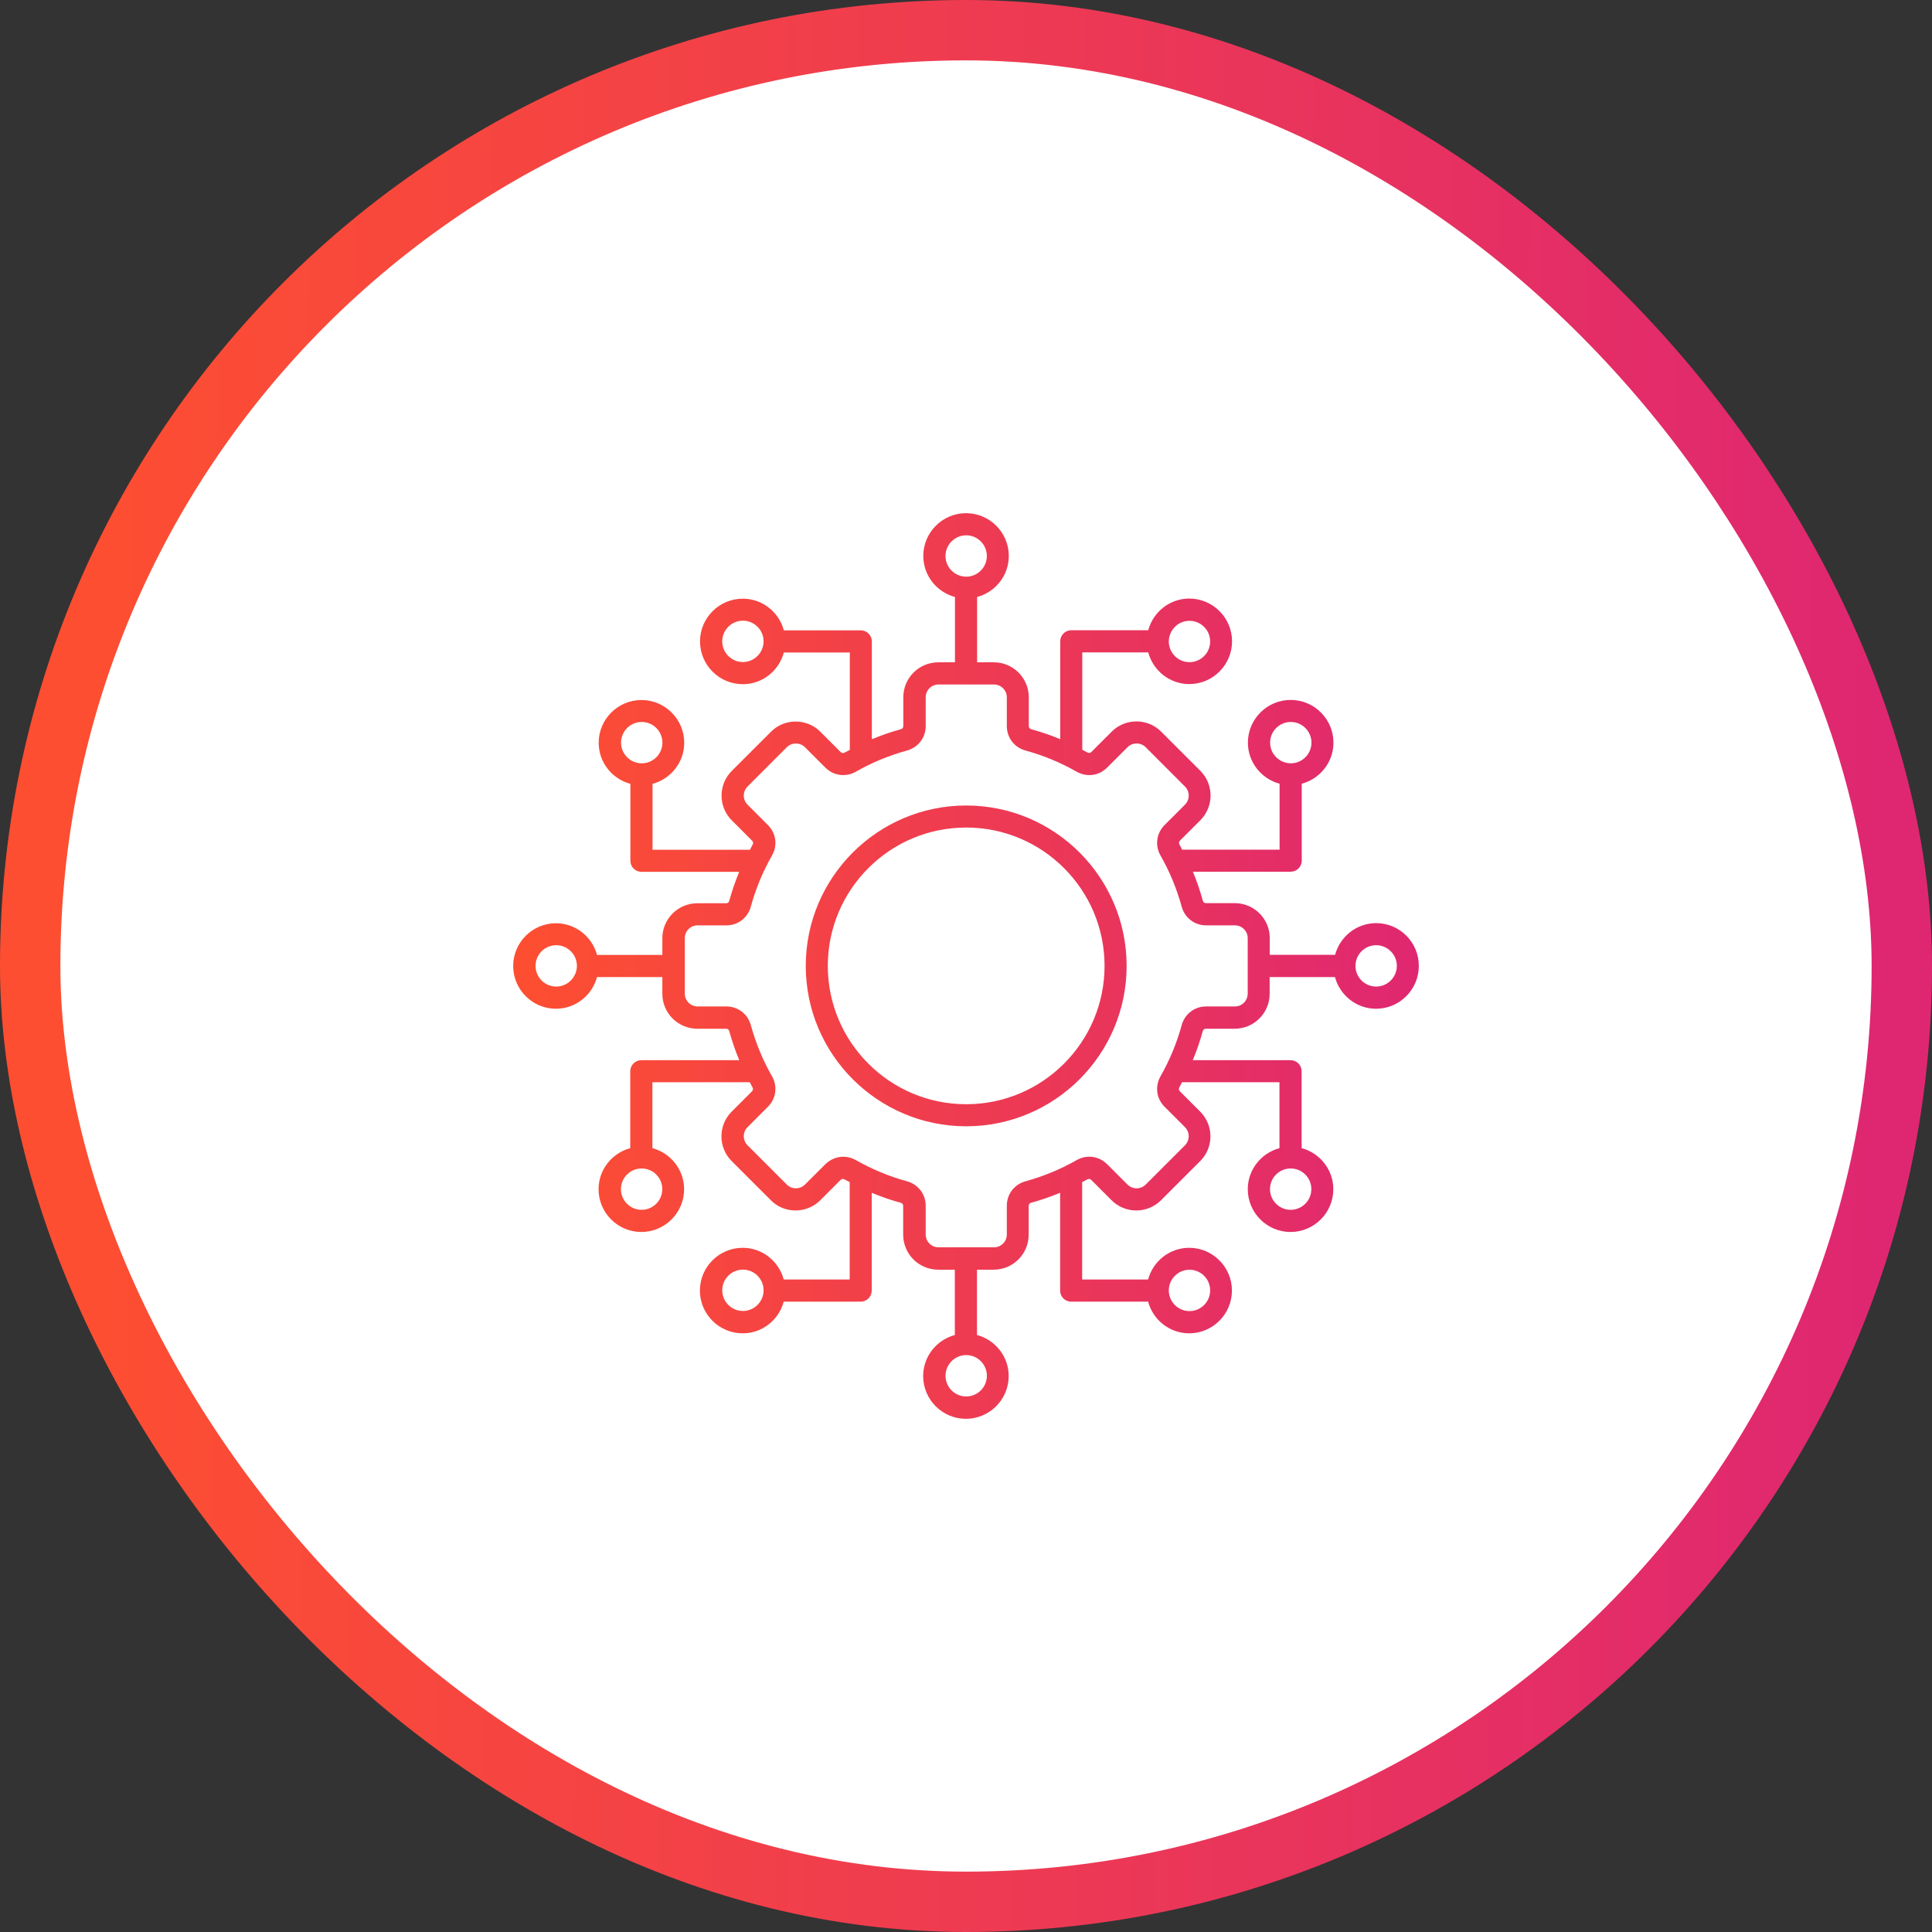 <svg width="64" height="64" viewBox="0 0 64 64" fill="none" xmlns="http://www.w3.org/2000/svg">
<rect x="0" y="0" width="64" height="64" fill="#333333" stroke="none"/>
<rect x="1" y="1" width="62" height="62" rx="31" fill="white"/>
<rect x="1" y="1" width="62" height="62" rx="31" stroke="url(#paint0_linear_7449_4297)" stroke-width="2"/>
<rect width="40" height="40" transform="translate(12 12)" fill="white"/>
<path d="M45.587 30.58C44.936 30.58 44.389 31.027 44.227 31.629H42.063V31.076C42.063 30.438 41.544 29.918 40.905 29.918H39.952C39.899 29.918 39.859 29.888 39.846 29.839C39.757 29.512 39.645 29.19 39.516 28.876H42.755C42.956 28.876 43.122 28.715 43.122 28.509V25.962C43.724 25.8 44.172 25.253 44.172 24.602C44.172 23.821 43.536 23.186 42.755 23.186C41.974 23.186 41.338 23.822 41.338 24.602C41.338 25.253 41.785 25.8 42.388 25.962V28.146H39.161C39.132 28.089 39.105 28.034 39.072 27.977C39.046 27.93 39.053 27.884 39.089 27.845L39.764 27.17C40.214 26.72 40.214 25.986 39.764 25.535L38.463 24.235C38.014 23.785 37.279 23.785 36.828 24.235L36.153 24.91C36.117 24.946 36.067 24.952 36.022 24.927C35.965 24.897 35.909 24.867 35.852 24.837V21.611H38.037C38.198 22.214 38.745 22.661 39.397 22.661C40.177 22.661 40.813 22.025 40.813 21.244C40.813 20.464 40.177 19.828 39.397 19.828C38.745 19.828 38.198 20.275 38.037 20.877H35.489C35.287 20.877 35.122 21.039 35.122 21.244V24.487C34.808 24.355 34.486 24.245 34.159 24.156C34.11 24.143 34.08 24.103 34.08 24.05V23.098C34.08 22.459 33.56 21.94 32.922 21.94H32.368V19.776C32.971 19.615 33.418 19.068 33.418 18.416C33.418 17.636 32.782 17 32.001 17C31.221 17 30.585 17.636 30.585 18.416C30.585 19.068 31.032 19.615 31.634 19.776V21.94H31.081C30.442 21.94 29.923 22.459 29.923 23.098V24.05C29.923 24.103 29.893 24.143 29.844 24.156C29.517 24.245 29.195 24.358 28.881 24.487V21.248C28.881 21.047 28.719 20.881 28.514 20.881H25.966C25.804 20.279 25.258 19.832 24.606 19.832C23.825 19.832 23.189 20.468 23.189 21.248C23.189 22.029 23.825 22.665 24.606 22.665C25.258 22.665 25.804 22.218 25.966 21.615H28.151V24.841C28.094 24.871 28.038 24.898 27.981 24.93C27.935 24.956 27.888 24.95 27.849 24.914L27.174 24.239C26.956 24.02 26.665 23.902 26.358 23.902C26.05 23.902 25.759 24.02 25.541 24.239L24.24 25.539C23.79 25.989 23.79 26.723 24.24 27.174L24.915 27.849C24.951 27.885 24.958 27.935 24.932 27.98C24.902 28.037 24.872 28.093 24.843 28.15H21.616V25.966C22.218 25.804 22.666 25.257 22.666 24.606C22.666 23.825 22.03 23.189 21.249 23.189C20.468 23.189 19.832 23.825 19.832 24.606C19.832 25.257 20.279 25.804 20.882 25.966V28.513C20.882 28.715 21.043 28.88 21.249 28.88H24.488C24.357 29.194 24.247 29.516 24.157 29.843C24.145 29.892 24.105 29.922 24.052 29.922H23.099C22.46 29.922 21.941 30.441 21.941 31.08V31.633H19.777C19.615 31.031 19.068 30.584 18.417 30.584C17.636 30.584 17 31.219 17 32C17 32.781 17.636 33.416 18.417 33.416C19.068 33.416 19.615 32.969 19.777 32.367H21.941V32.92C21.941 33.559 22.46 34.078 23.099 34.078H24.052C24.105 34.078 24.145 34.108 24.157 34.157C24.247 34.484 24.359 34.806 24.488 35.12H21.245C21.043 35.12 20.878 35.282 20.878 35.487V38.034C20.276 38.196 19.828 38.743 19.828 39.394C19.828 40.175 20.464 40.811 21.245 40.811C22.026 40.811 22.662 40.175 22.662 39.394C22.662 38.743 22.215 38.196 21.612 38.034V35.85H24.839C24.868 35.907 24.895 35.963 24.928 36.02C24.954 36.066 24.947 36.112 24.911 36.151L24.236 36.826C23.786 37.276 23.786 38.01 24.236 38.461L25.537 39.761C25.755 39.98 26.046 40.098 26.354 40.098C26.661 40.098 26.952 39.98 27.171 39.761L27.845 39.087C27.882 39.05 27.932 39.044 27.977 39.07C28.034 39.099 28.09 39.129 28.147 39.159V42.385H25.962C25.8 41.782 25.254 41.335 24.602 41.335C23.821 41.335 23.185 41.971 23.185 42.752C23.185 43.532 23.821 44.168 24.602 44.168C25.254 44.168 25.8 43.721 25.962 43.119H28.51C28.712 43.119 28.877 42.957 28.877 42.752V39.513C29.191 39.645 29.513 39.755 29.84 39.844C29.889 39.857 29.919 39.897 29.919 39.95V40.902C29.919 41.541 30.439 42.06 31.077 42.06H31.63V44.224C31.028 44.385 30.581 44.932 30.581 45.584C30.581 46.364 31.217 47 31.997 47C32.778 47 33.414 46.364 33.414 45.584C33.414 44.932 32.967 44.385 32.364 44.224V42.06H32.918C33.556 42.06 34.076 41.541 34.076 40.902V39.95C34.076 39.897 34.106 39.857 34.155 39.844C34.482 39.755 34.804 39.642 35.118 39.513V42.752C35.118 42.953 35.279 43.119 35.485 43.119H38.033C38.194 43.721 38.741 44.168 39.393 44.168C40.173 44.168 40.809 43.532 40.809 42.752C40.809 41.971 40.173 41.335 39.393 41.335C38.741 41.335 38.194 41.782 38.033 42.385H35.848V39.159C35.905 39.129 35.961 39.102 36.018 39.07C36.064 39.044 36.111 39.05 36.149 39.087L36.824 39.761C37.274 40.211 38.008 40.211 38.459 39.761L39.76 38.461C40.21 38.011 40.21 37.277 39.76 36.826L39.085 36.151C39.049 36.115 39.042 36.065 39.068 36.02C39.098 35.963 39.128 35.907 39.157 35.85H42.384V38.034C41.782 38.196 41.334 38.743 41.334 39.394C41.334 40.175 41.97 40.811 42.751 40.811C43.532 40.811 44.168 40.175 44.168 39.394C44.168 38.743 43.721 38.196 43.118 38.034V35.487C43.118 35.285 42.957 35.12 42.751 35.12H39.512C39.643 34.806 39.753 34.484 39.843 34.157C39.855 34.108 39.895 34.078 39.949 34.078H40.901C41.54 34.078 42.059 33.559 42.059 32.92V32.367H44.223C44.385 32.969 44.932 33.416 45.583 33.416C46.364 33.416 47 32.781 47 32C47.004 31.215 46.368 30.58 45.587 30.58ZM42.074 24.601C42.074 24.224 42.381 23.916 42.759 23.916C43.136 23.916 43.444 24.224 43.444 24.601C43.444 24.978 43.136 25.286 42.759 25.286C42.381 25.283 42.074 24.978 42.074 24.601ZM39.403 20.565C39.781 20.565 40.088 20.872 40.088 21.25C40.088 21.627 39.781 21.935 39.403 21.935C39.026 21.935 38.718 21.627 38.718 21.25C38.721 20.87 39.026 20.565 39.403 20.565ZM31.321 18.418C31.321 18.041 31.629 17.733 32.006 17.733C32.384 17.733 32.691 18.041 32.691 18.418C32.691 18.795 32.384 19.103 32.006 19.103C31.629 19.103 31.321 18.795 31.321 18.418ZM24.61 21.931C24.233 21.931 23.925 21.623 23.925 21.246C23.925 20.868 24.233 20.561 24.61 20.561C24.987 20.561 25.295 20.868 25.295 21.246C25.292 21.623 24.987 21.931 24.61 21.931ZM20.573 24.601C20.573 24.224 20.881 23.916 21.258 23.916C21.636 23.916 21.943 24.224 21.943 24.601C21.943 24.978 21.636 25.286 21.258 25.286C20.881 25.286 20.573 24.978 20.573 24.601ZM18.426 32.681C18.048 32.681 17.741 32.374 17.741 31.996C17.741 31.619 18.048 31.311 18.426 31.311C18.803 31.311 19.111 31.619 19.111 31.996C19.107 32.374 18.803 32.681 18.426 32.681ZM21.939 39.392C21.939 39.769 21.632 40.077 21.254 40.077C20.877 40.077 20.569 39.769 20.569 39.392C20.569 39.014 20.877 38.707 21.254 38.707C21.632 38.707 21.939 39.014 21.939 39.392ZM24.61 43.428C24.233 43.428 23.925 43.12 23.925 42.743C23.925 42.365 24.233 42.058 24.61 42.058C24.987 42.058 25.295 42.365 25.295 42.743C25.295 43.12 24.987 43.428 24.61 43.428ZM32.692 45.575C32.692 45.952 32.384 46.26 32.007 46.26C31.629 46.26 31.322 45.952 31.322 45.575C31.322 45.197 31.629 44.889 32.007 44.889C32.384 44.889 32.692 45.197 32.692 45.575ZM39.403 42.062C39.781 42.062 40.088 42.369 40.088 42.747C40.088 43.124 39.781 43.432 39.403 43.432C39.026 43.432 38.718 43.124 38.718 42.747C38.718 42.369 39.026 42.062 39.403 42.062ZM43.44 39.392C43.44 39.769 43.132 40.077 42.755 40.077C42.377 40.077 42.07 39.769 42.07 39.392C42.07 39.014 42.377 38.707 42.755 38.707C43.135 38.709 43.44 39.014 43.44 39.392ZM41.332 32.916C41.332 33.152 41.14 33.34 40.908 33.34H39.955C39.571 33.34 39.247 33.589 39.145 33.959C38.983 34.551 38.748 35.121 38.443 35.654C38.254 35.989 38.307 36.392 38.578 36.663L39.253 37.338C39.419 37.503 39.419 37.775 39.253 37.94L37.953 39.24C37.787 39.406 37.516 39.406 37.35 39.24L36.675 38.566C36.404 38.294 35.997 38.241 35.666 38.43C35.133 38.735 34.561 38.969 33.971 39.132C33.6 39.234 33.352 39.558 33.352 39.942V40.895C33.352 41.13 33.161 41.319 32.928 41.319H31.089C30.853 41.319 30.665 41.127 30.665 40.895V39.942C30.665 39.558 30.416 39.234 30.046 39.132C29.453 38.97 28.883 38.731 28.351 38.43C28.219 38.354 28.077 38.318 27.933 38.318C27.719 38.318 27.507 38.404 27.341 38.566L26.666 39.24C26.588 39.319 26.482 39.363 26.365 39.363C26.253 39.363 26.143 39.321 26.064 39.24L24.764 37.94C24.598 37.775 24.598 37.503 24.764 37.338L25.438 36.663C25.71 36.392 25.763 35.985 25.574 35.654C25.269 35.121 25.035 34.549 24.872 33.959C24.77 33.589 24.446 33.34 24.062 33.34H23.109C22.874 33.34 22.685 33.149 22.685 32.916V31.077C22.685 30.842 22.876 30.654 23.109 30.654H24.062C24.446 30.654 24.77 30.405 24.872 30.034C25.034 29.442 25.269 28.872 25.574 28.34C25.763 28.005 25.71 27.602 25.438 27.331L24.764 26.656C24.598 26.491 24.598 26.219 24.764 26.054L26.064 24.753C26.143 24.675 26.249 24.631 26.365 24.631C26.478 24.631 26.588 24.673 26.666 24.753L27.341 25.428C27.613 25.7 28.02 25.753 28.351 25.564C28.883 25.259 29.456 25.025 30.046 24.862C30.416 24.76 30.665 24.436 30.665 24.052V23.099C30.665 22.864 30.856 22.675 31.089 22.675H32.928C33.163 22.675 33.352 22.866 33.352 23.099V24.052C33.352 24.436 33.6 24.76 33.971 24.862C34.561 25.024 35.133 25.259 35.666 25.564C36.001 25.753 36.404 25.7 36.675 25.428L37.35 24.753C37.516 24.588 37.787 24.588 37.953 24.753L39.253 26.054C39.419 26.219 39.419 26.491 39.253 26.656L38.578 27.331C38.307 27.602 38.254 28.009 38.443 28.34C38.748 28.872 38.982 29.445 39.145 30.034C39.247 30.405 39.571 30.654 39.955 30.654H40.908C41.143 30.654 41.332 30.845 41.332 31.077V32.916ZM45.587 32.681C45.209 32.681 44.902 32.374 44.902 31.996C44.902 31.619 45.209 31.311 45.587 31.311C45.964 31.311 46.272 31.619 46.272 31.996C46.272 32.374 45.964 32.681 45.587 32.681ZM32.006 26.683C29.077 26.683 26.692 29.065 26.692 31.996C26.692 34.928 29.077 37.31 32.006 37.31C34.936 37.31 37.321 34.928 37.321 31.996C37.321 29.065 34.936 26.683 32.006 26.683ZM32.006 36.579C29.478 36.579 27.422 34.524 27.422 31.996C27.422 29.468 29.478 27.413 32.006 27.413C34.535 27.413 36.59 29.468 36.59 31.996C36.59 34.524 34.535 36.579 32.006 36.579Z" fill="url(#paint1_linear_7449_4297)"/>
<defs>
<linearGradient id="paint0_linear_7449_4297" x1="62.196" y1="38.6" x2="3.292" y2="38.27" gradientUnits="userSpaceOnUse">
<stop stop-color="#DF2771"/>
<stop offset="1" stop-color="#FD4E32"/>
</linearGradient>
<linearGradient id="paint1_linear_7449_4297" x1="47.098" y1="35.3" x2="17.646" y2="35.135" gradientUnits="userSpaceOnUse">
<stop stop-color="#DF2771"/>
<stop offset="1" stop-color="#FD4E32"/>
</linearGradient>
</defs>
</svg>
